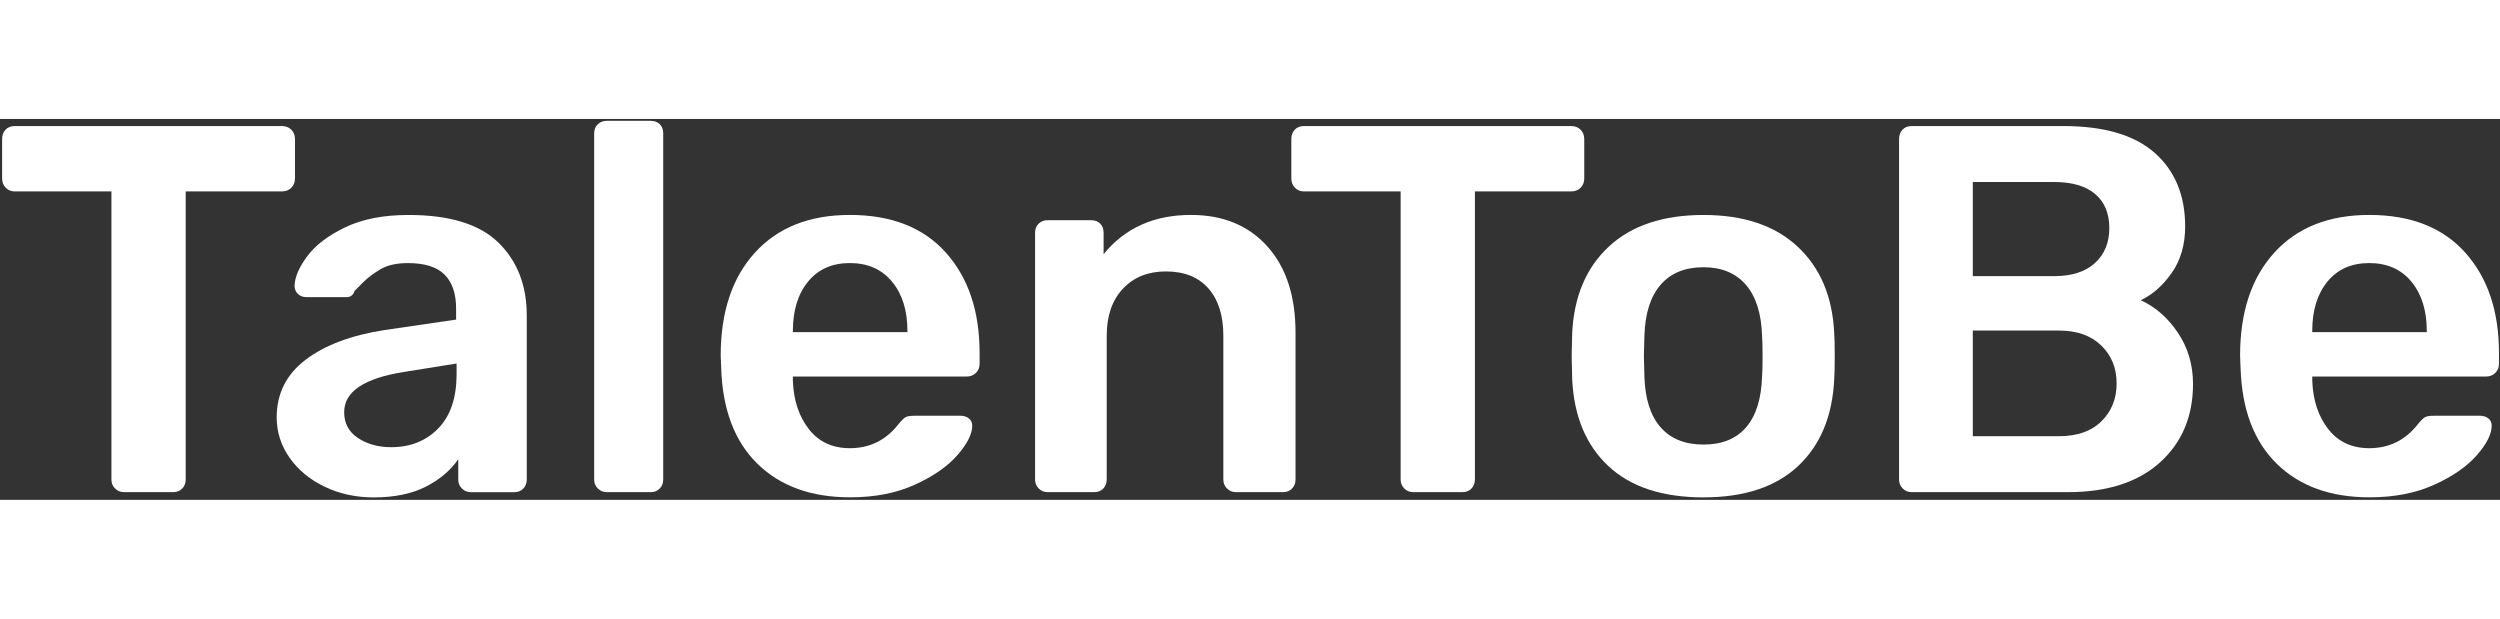 <svg width="202" height="50" viewBox="0 0 827 126" fill="none" xmlns="http://www.w3.org/2000/svg">
  <rect x="0" y="0" width="827" height="126" fill="#333333" stroke="none"/>
  <g clip-path="url(#clip0_111_4700)">
    <path d="M38.07 122.24C37.26 121.43 36.86 120.45 36.86 119.3V23.97H4.85C3.69 23.97 2.71 23.57 1.91 22.76C1.1 21.95 0.7 20.92 0.7 19.65V6.67C0.7 5.4 1.07 4.36 1.82 3.56C2.57 2.75 3.58 2.35 4.85 2.35H93.26C94.53 2.35 95.57 2.75 96.37 3.56C97.18 4.37 97.58 5.41 97.58 6.67V19.65C97.58 20.92 97.17 21.96 96.37 22.76C95.56 23.57 94.52 23.97 93.26 23.97H61.43V119.3C61.43 120.46 61.05 121.44 60.3 122.24C59.55 123.05 58.54 123.45 57.27 123.45H41.01C39.86 123.45 38.88 123.05 38.07 122.24Z" fill="white"/>
    <path d="M107.36 121.64C102.46 119.28 98.59 116.08 95.77 112.04C92.94 108 91.53 103.56 91.53 98.72C91.53 90.88 94.7 84.53 101.05 79.69C107.39 74.85 116.1 71.56 127.18 69.83L150.88 66.37V62.74C150.88 57.78 149.61 54.03 147.07 51.49C144.53 48.95 140.49 47.68 134.96 47.68C131.15 47.68 128.1 48.37 125.79 49.76C123.48 51.14 121.61 52.56 120.17 54C118.73 55.44 117.78 56.39 117.32 56.85C116.86 58.23 115.99 58.93 114.73 58.93H101.24C100.2 58.93 99.31 58.58 98.56 57.89C97.81 57.2 97.44 56.28 97.44 55.12C97.55 52.24 98.97 48.98 101.68 45.35C104.39 41.72 108.57 38.55 114.22 35.83C119.87 33.12 126.85 31.76 135.15 31.76C148.76 31.76 158.68 34.82 164.91 40.93C171.14 47.05 174.25 55.06 174.25 64.98V119.31C174.25 120.47 173.87 121.45 173.13 122.25C172.38 123.06 171.37 123.46 170.1 123.46H155.74C154.58 123.46 153.6 123.06 152.8 122.25C151.99 121.44 151.59 120.46 151.59 119.31V112.56C149.05 116.25 145.48 119.28 140.86 121.64C136.24 124 130.48 125.19 123.56 125.19C117.66 125.18 112.26 124 107.36 121.64ZM144.99 102.35C149.03 98.2 151.04 92.2 151.04 84.36V80.9L133.74 83.67C120.48 85.75 113.85 90.19 113.85 96.99C113.85 100.68 115.38 103.54 118.43 105.55C121.49 107.57 125.15 108.58 129.42 108.58C135.76 108.58 140.95 106.5 144.99 102.35Z" fill="white"/>
    <path d="M197.76 122.24C196.95 121.43 196.55 120.45 196.55 119.3V4.77C196.55 3.5 196.95 2.49 197.76 1.74C198.57 0.99 199.55 0.62 200.7 0.62H215.23C216.5 0.62 217.51 1 218.26 1.74C219.01 2.49 219.39 3.5 219.39 4.77V119.3C219.39 120.46 219.01 121.44 218.26 122.24C217.51 123.05 216.5 123.45 215.23 123.45H200.7C199.55 123.45 198.57 123.05 197.76 122.24Z" fill="white"/>
    <path d="M250.61 114.11C243.05 106.73 239.04 96.23 238.58 82.62L238.41 78.29C238.41 63.87 242.19 52.51 249.74 44.21C257.29 35.91 267.76 31.75 281.14 31.75C294.87 31.75 305.45 35.9 312.89 44.21C320.33 52.52 324.05 63.59 324.05 77.43V81.06C324.05 82.21 323.65 83.2 322.84 84C322.03 84.81 320.99 85.21 319.72 85.21H262.28V86.59C262.51 93.05 264.27 98.38 267.56 102.59C270.85 106.8 275.37 108.91 281.14 108.91C287.72 108.91 293.08 106.26 297.23 100.95C298.27 99.68 299.07 98.9 299.65 98.61C300.23 98.32 301.21 98.18 302.59 98.18H317.81C318.85 98.18 319.74 98.47 320.49 99.04C321.24 99.62 321.61 100.42 321.61 101.46C321.61 104.23 319.97 107.49 316.68 111.24C313.39 114.99 308.69 118.25 302.58 121.01C296.46 123.78 289.37 125.16 281.3 125.16C268.41 125.18 258.17 121.49 250.61 114.11ZM300.18 70.51V70.16C300.18 63.36 298.48 57.91 295.07 53.81C291.67 49.72 287.03 47.67 281.14 47.67C275.26 47.67 270.64 49.72 267.3 53.81C263.95 57.91 262.28 63.35 262.28 70.16V70.51H300.18Z" fill="white"/>
    <path d="M343.61 122.24C342.8 121.43 342.4 120.45 342.4 119.3V37.64C342.4 36.37 342.8 35.36 343.61 34.61C344.42 33.86 345.4 33.49 346.55 33.49H360.91C362.18 33.49 363.19 33.87 363.94 34.61C364.69 35.36 365.07 36.37 365.07 37.64V44.73C372.1 36.08 381.74 31.75 393.96 31.75C404.57 31.75 412.99 35.21 419.22 42.13C425.45 49.05 428.56 58.57 428.56 70.68V119.3C428.56 120.46 428.18 121.44 427.43 122.24C426.68 123.05 425.67 123.45 424.4 123.45H408.83C407.67 123.45 406.69 123.05 405.89 122.24C405.08 121.43 404.68 120.45 404.68 119.3V71.72C404.68 65.03 403.04 59.81 399.75 56.06C396.46 52.31 391.76 50.44 385.65 50.44C379.77 50.44 375.04 52.34 371.46 56.15C367.88 59.96 366.1 65.15 366.1 71.72V119.3C366.1 120.46 365.72 121.44 364.98 122.24C364.23 123.05 363.22 123.45 361.95 123.45H346.55C345.39 123.45 344.41 123.05 343.61 122.24Z" fill="white"/>
    <path d="M464.54 122.24C463.73 121.43 463.33 120.45 463.33 119.3V23.97H431.32C430.17 23.97 429.19 23.57 428.38 22.76C427.57 21.95 427.17 20.92 427.17 19.65V6.67C427.17 5.4 427.54 4.36 428.3 3.56C429.05 2.75 430.06 2.35 431.33 2.35H519.74C521.01 2.35 522.05 2.75 522.86 3.56C523.67 4.37 524.07 5.41 524.07 6.67V19.65C524.07 20.92 523.67 21.96 522.86 22.76C522.05 23.57 521.01 23.97 519.74 23.97H487.9V119.3C487.9 120.46 487.52 121.44 486.78 122.24C486.03 123.05 485.02 123.45 483.75 123.45H467.49C466.33 123.45 465.35 123.05 464.54 122.24Z" fill="white"/>
    <path d="M532.02 114.8C524.64 107.88 520.66 98.31 520.08 86.08L519.91 78.47L520.08 70.86C520.66 58.75 524.69 49.21 532.19 42.23C539.69 35.25 550.12 31.76 563.51 31.76C576.77 31.76 587.15 35.25 594.65 42.23C602.15 49.21 606.18 58.75 606.76 70.86C606.87 72.24 606.93 74.78 606.93 78.47C606.93 82.16 606.87 84.7 606.76 86.08C606.18 98.31 602.2 107.88 594.82 114.8C587.44 121.72 577 125.18 563.5 125.18C549.89 125.18 539.4 121.72 532.02 114.8ZM577.61 102C580.9 98.19 582.65 92.6 582.89 85.22C583 84.07 583.06 81.82 583.06 78.47C583.06 75.13 583 72.88 582.89 71.72C582.66 64.34 580.87 58.72 577.53 54.85C574.18 50.99 569.51 49.05 563.52 49.05C557.41 49.05 552.68 50.98 549.33 54.85C545.98 58.72 544.2 64.34 543.97 71.72L543.8 78.47L543.97 85.22C544.2 92.6 545.99 98.2 549.33 102C552.67 105.81 557.4 107.71 563.52 107.71C569.64 107.71 574.32 105.81 577.61 102Z" fill="white"/>
    <path d="M629.42 122.24C628.61 121.43 628.21 120.45 628.21 119.3V6.67C628.21 5.4 628.58 4.36 629.34 3.56C630.09 2.75 631.1 2.35 632.37 2.35H682.54C696.03 2.35 706.13 5.32 712.82 11.26C719.51 17.2 722.85 25.3 722.85 35.57C722.85 41.57 721.38 46.67 718.44 50.88C715.5 55.09 712.07 58.12 708.15 59.96C712.99 62.15 717.09 65.73 720.43 70.69C723.77 75.65 725.45 81.3 725.45 87.64C725.45 98.37 721.82 107.02 714.55 113.59C707.28 120.16 697.13 123.45 684.1 123.45H632.37C631.21 123.45 630.23 123.05 629.42 122.24ZM679.42 52C685.3 52 689.83 50.56 693 47.67C696.17 44.79 697.76 40.92 697.76 36.08C697.76 31.24 696.2 27.49 693.09 24.83C689.97 22.18 685.42 20.85 679.42 20.85H652.6V52H679.42ZM681.15 104.94C687.14 104.94 691.82 103.3 695.16 100.01C698.5 96.72 700.18 92.54 700.18 87.47C700.18 82.4 698.48 78.21 695.08 74.93C691.68 71.64 687.03 70 681.15 70H652.6V104.95H681.15V104.94Z" fill="white"/>
    <path d="M753.21 114.11C745.66 106.73 741.65 96.23 741.19 82.62L741.02 78.29C741.02 63.87 744.8 52.51 752.35 44.21C759.9 35.91 770.37 31.75 783.75 31.75C797.47 31.75 808.06 35.9 815.5 44.21C822.94 52.52 826.66 63.59 826.66 77.43V81.06C826.66 82.21 826.26 83.2 825.45 84C824.64 84.81 823.6 85.21 822.34 85.21H764.9V86.59C765.13 93.05 766.89 98.38 770.18 102.59C773.47 106.8 777.99 108.91 783.76 108.91C790.33 108.91 795.7 106.26 799.85 100.95C800.89 99.68 801.7 98.9 802.27 98.61C802.85 98.32 803.83 98.18 805.21 98.18H820.44C821.48 98.18 822.37 98.47 823.12 99.04C823.87 99.62 824.25 100.42 824.25 101.46C824.25 104.23 822.61 107.49 819.32 111.24C816.03 114.99 811.33 118.25 805.22 121.01C799.11 123.78 792.01 125.16 783.94 125.16C771 125.18 760.76 121.49 753.21 114.11ZM802.78 70.51V70.16C802.78 63.36 801.08 57.91 797.68 53.81C794.28 49.72 789.64 47.67 783.75 47.67C777.87 47.67 773.25 49.72 769.91 53.81C766.56 57.91 764.89 63.35 764.89 70.16V70.51H802.78Z" fill="white"/>
  </g>
  <defs>
    <clipPath id="clip0_111_4700">
      <rect width="827" height="126" fill="white"/>
    </clipPath>
  </defs>
</svg>
